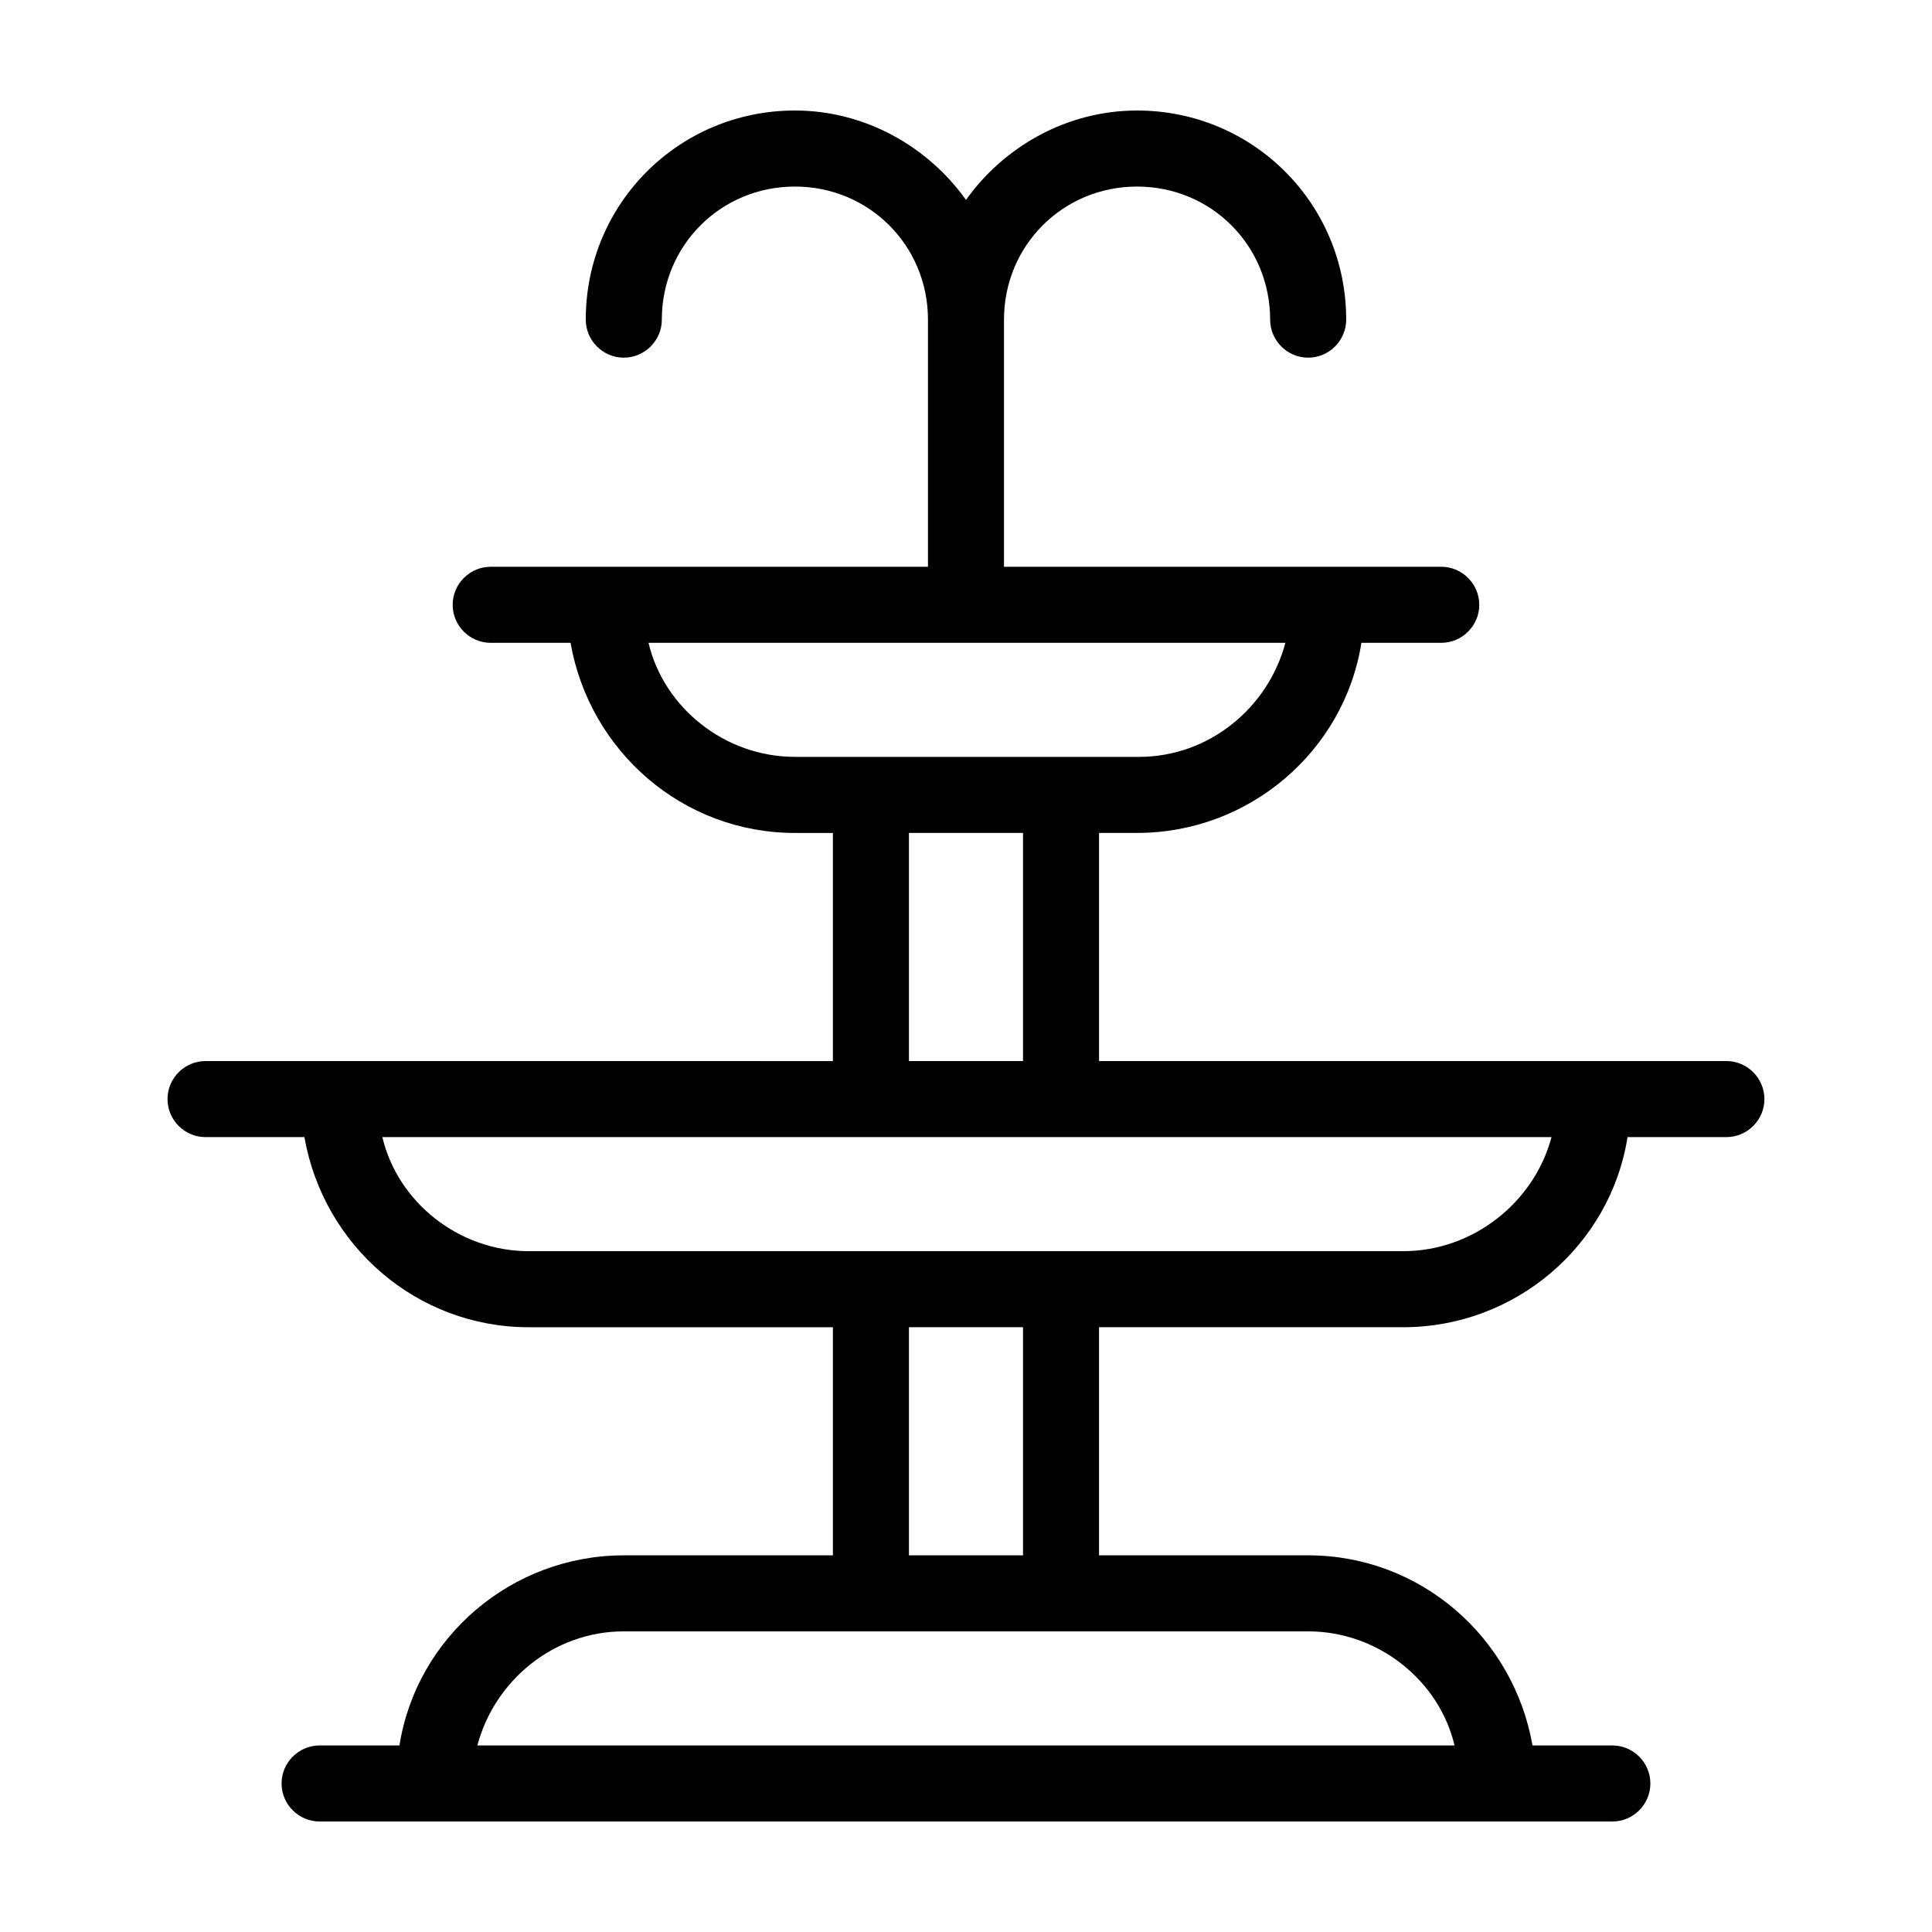 <?xml version="1.0" encoding="UTF-8"?>
<!-- Uploaded to: ICON Repo, www.svgrepo.com, Generator: ICON Repo Mixer Tools -->
<svg fill="#000000" width="800px" height="800px" version="1.1" viewBox="144 144 512 512" xmlns="http://www.w3.org/2000/svg">
 <path d="m601.52 425.19h-166.26v-60.457h10.078c29.727 0 54.914-21.664 59.449-50.383l21.156 0.004c5.543 0 10.078-4.535 10.078-10.078 0-5.543-4.535-10.078-10.078-10.078h-30.23l-85.645 0.004v-65.496c0-19.648 15.617-35.266 35.266-35.266 19.648 0 35.266 15.617 35.266 35.266 0 5.543 4.535 10.078 10.078 10.078 5.543 0 10.078-4.535 10.078-10.078 0-30.73-24.688-55.418-55.418-55.418-18.641 0-35.266 9.574-45.344 23.68-10.078-14.109-26.703-23.68-45.344-23.68-30.73 0-55.418 24.688-55.418 55.418 0 5.543 4.535 10.078 10.078 10.078 5.543 0 10.078-4.535 10.078-10.078 0-19.648 15.617-35.266 35.266-35.266 19.648 0 35.266 15.617 35.266 35.266v65.496h-115.88c-5.543 0-10.078 4.535-10.078 10.078 0 5.543 4.535 10.078 10.078 10.078h21.16c5.039 28.719 29.727 50.383 59.449 50.383h10.078v60.457l-130.99-0.008h-35.266c-5.543 0-10.078 4.535-10.078 10.078s4.535 10.078 10.078 10.078h26.199c5.039 28.719 29.727 50.383 59.449 50.383h80.609v60.457l-55.422-0.004c-29.727 0-54.914 21.664-59.449 50.383l-21.16-0.004c-5.543 0-10.078 4.535-10.078 10.078s4.535 10.078 10.078 10.078h342.59c5.543 0 10.078-4.535 10.078-10.078s-4.535-10.078-10.078-10.078h-21.16c-5.039-28.719-29.727-50.383-59.449-50.383l-55.422 0.004v-60.457h80.609c29.727 0 54.914-21.664 59.449-50.383h26.199c5.543 0 10.078-4.535 10.078-10.078-0.004-5.539-4.539-10.074-10.078-10.074zm-285.66-110.84h168.78c-4.535 17.129-20.152 30.23-38.793 30.23l-91.191-0.004c-18.641 0-34.762-13.098-38.793-30.227zm69.02 50.379h30.23v60.457h-30.23zm144.59 241.83h-258.96c4.535-17.129 20.152-30.23 38.793-30.23h181.37c18.641 0.004 34.762 13.102 38.793 30.23zm-114.36-50.379h-30.23v-60.457h30.23zm100.76-80.609h-231.75c-18.641 0-34.762-13.098-38.793-30.23h309.84c-4.535 17.133-20.656 30.23-39.297 30.23z"/>
</svg>